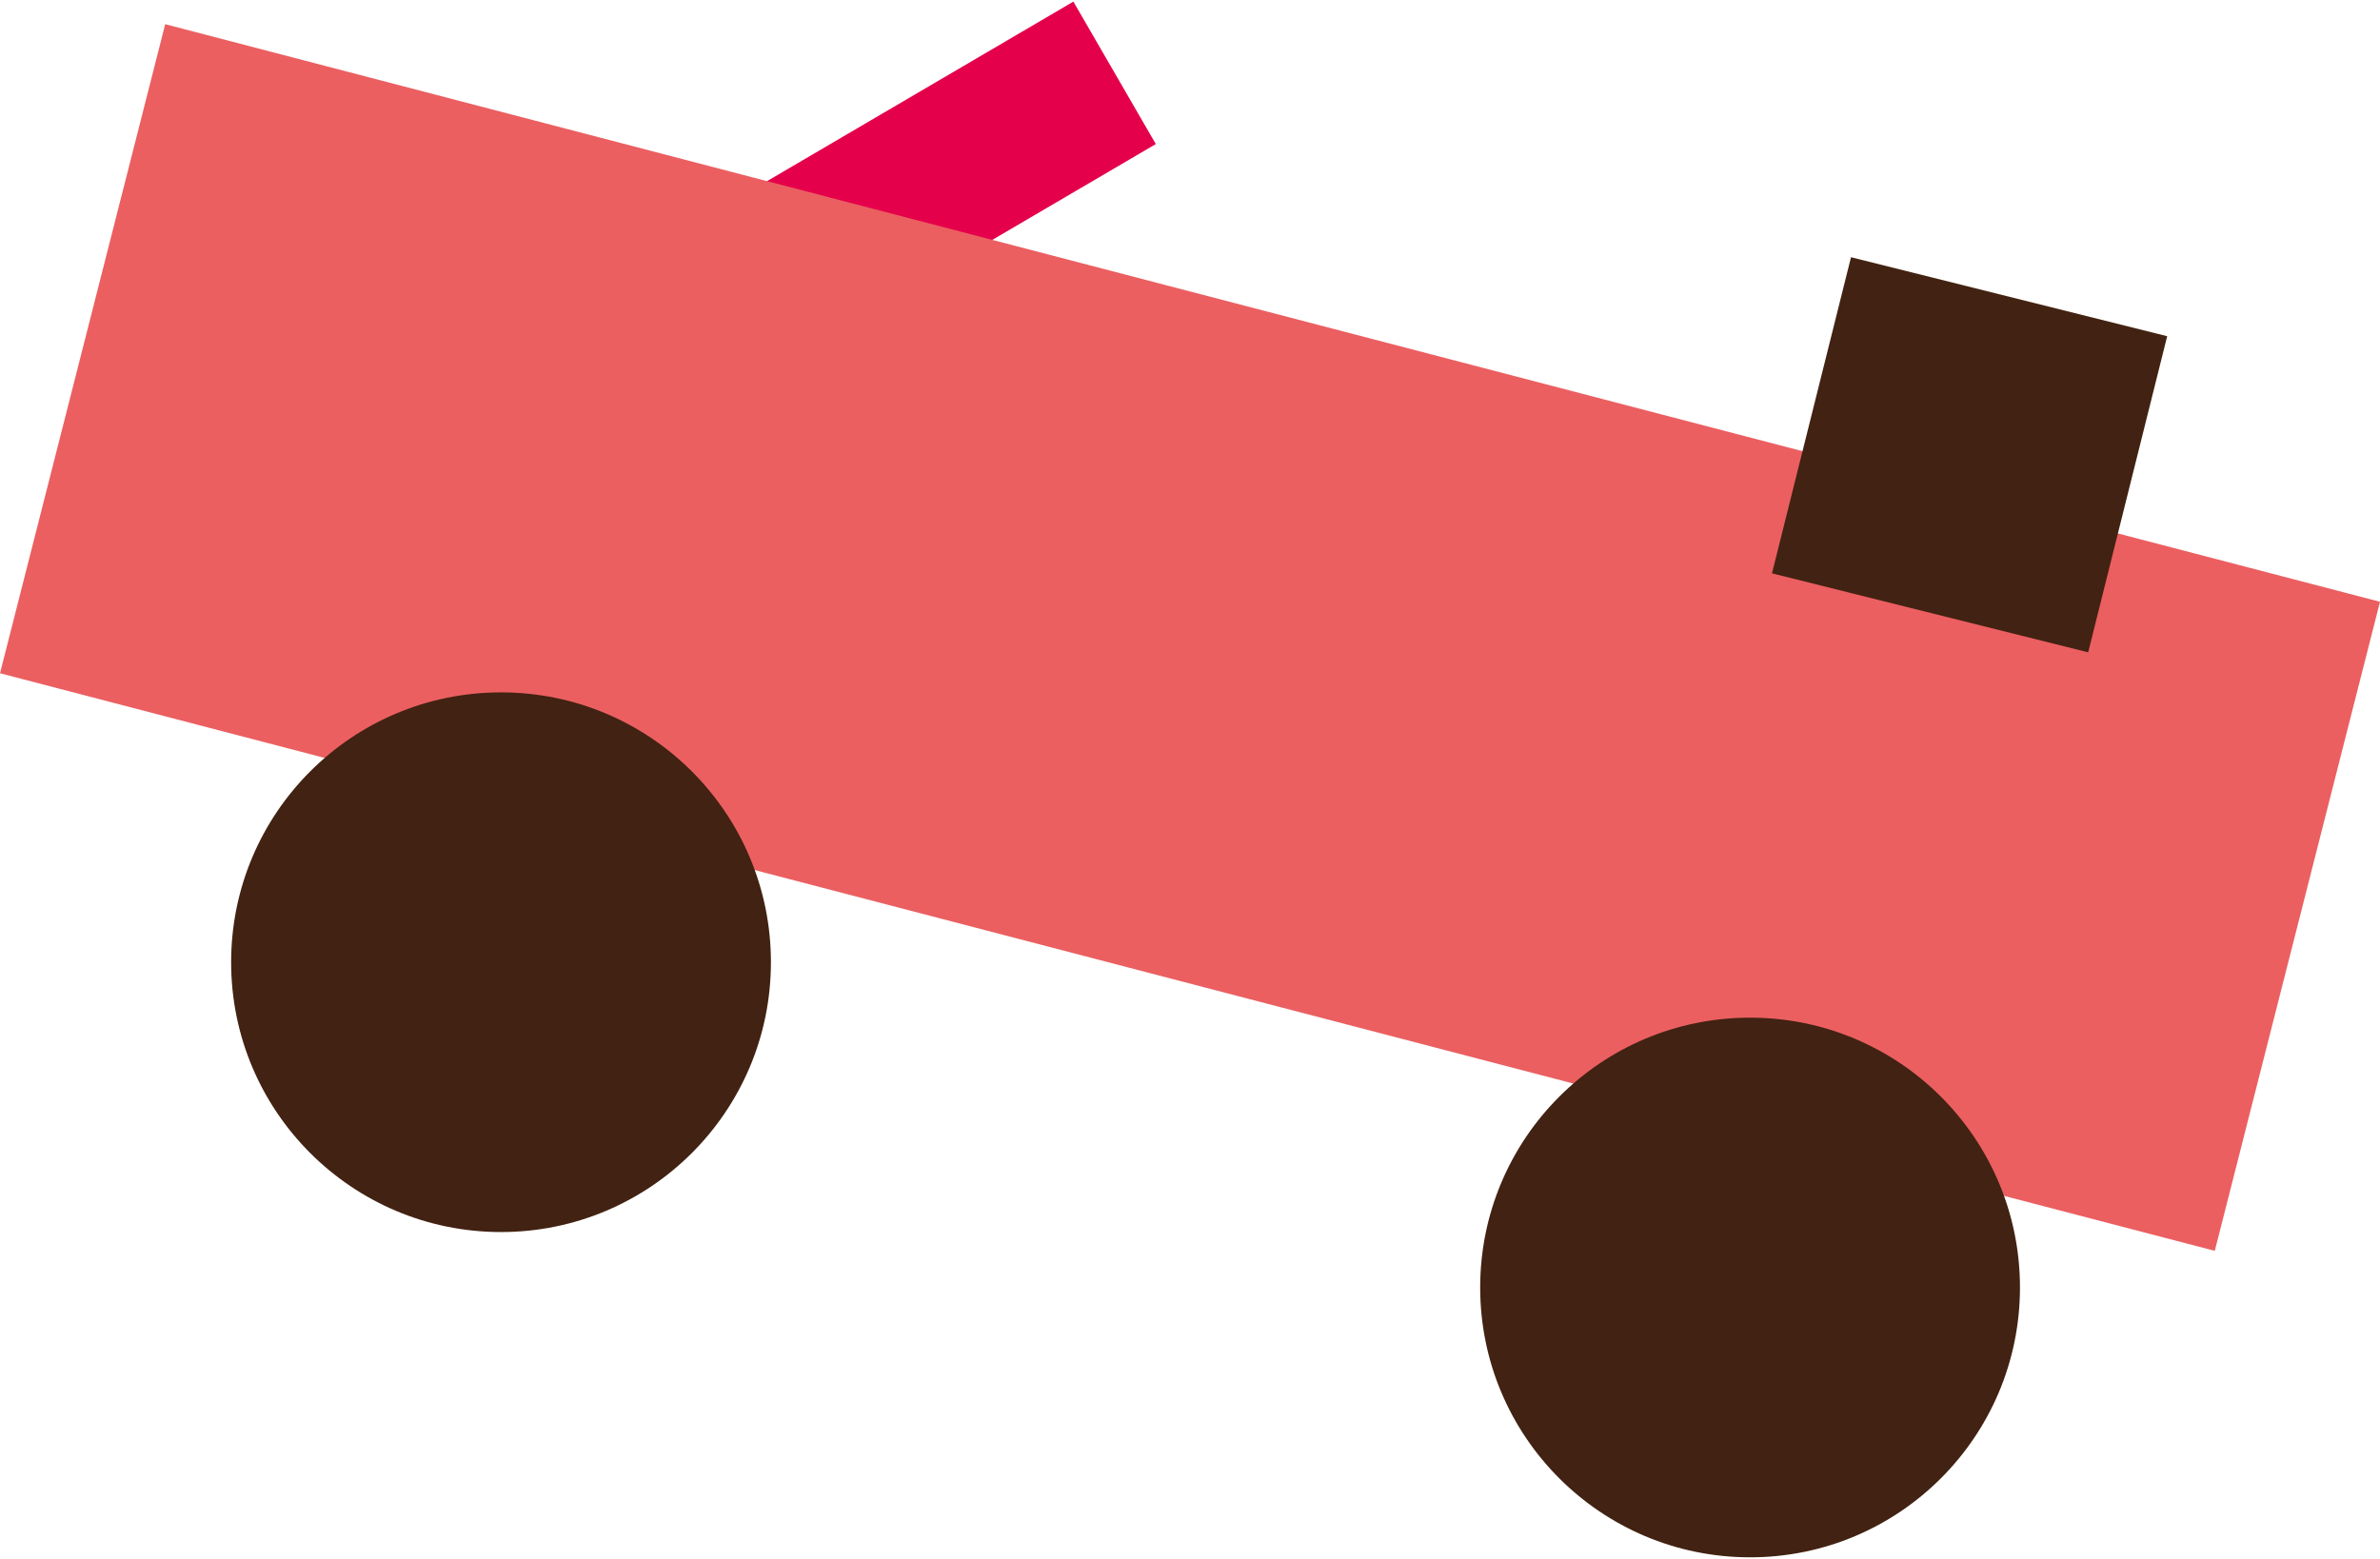 <?xml version="1.0" encoding="UTF-8"?><svg xmlns="http://www.w3.org/2000/svg" id="Layer_2654cbf7b81710" data-name="Layer 2" viewBox="0 0 145.5 95.13" aria-hidden="true" width="145px" height="95px">
  <defs><linearGradient class="cerosgradient" data-cerosgradient="true" id="CerosGradient_idd31443a21" gradientUnits="userSpaceOnUse" x1="50%" y1="100%" x2="50%" y2="0%"><stop offset="0%" stop-color="#d1d1d1"/><stop offset="100%" stop-color="#d1d1d1"/></linearGradient><linearGradient/>
    <style>
      .cls-1-654cbf7b81710{
        fill: #422212;
      }

      .cls-1-654cbf7b81710, .cls-2-654cbf7b81710, .cls-3-654cbf7b81710{
        stroke-width: 0px;
      }

      .cls-2-654cbf7b81710{
        fill: #e5004b;
      }

      .cls-3-654cbf7b81710{
        fill: #eb5f61;
      }
    </style>
  </defs>
  <g id="small-car-1654cbf7b81710">
    <path class="cls-2-654cbf7b81710" d="m31.28,20.13L65.62,0l5.04,8.71-34.34,20.13-5.04-8.71Z"/>
    <path class="cls-3-654cbf7b81710" d="m0,41.07L10.1,1.38l135.4,35.32-10.1,39.69L0,41.07Z"/>
    <circle class="cls-1-654cbf7b81710" cx="106.99" cy="78.63" r="16.5"/>
    <circle class="cls-1-654cbf7b81710" cx="30.63" cy="58.74" r="16.5"/>
    <path class="cls-1-654cbf7b81710" d="m108.33,34.96l4.83-19.33,19.33,4.83-4.83,19.33-19.33-4.83Z"/>
  </g>
</svg>